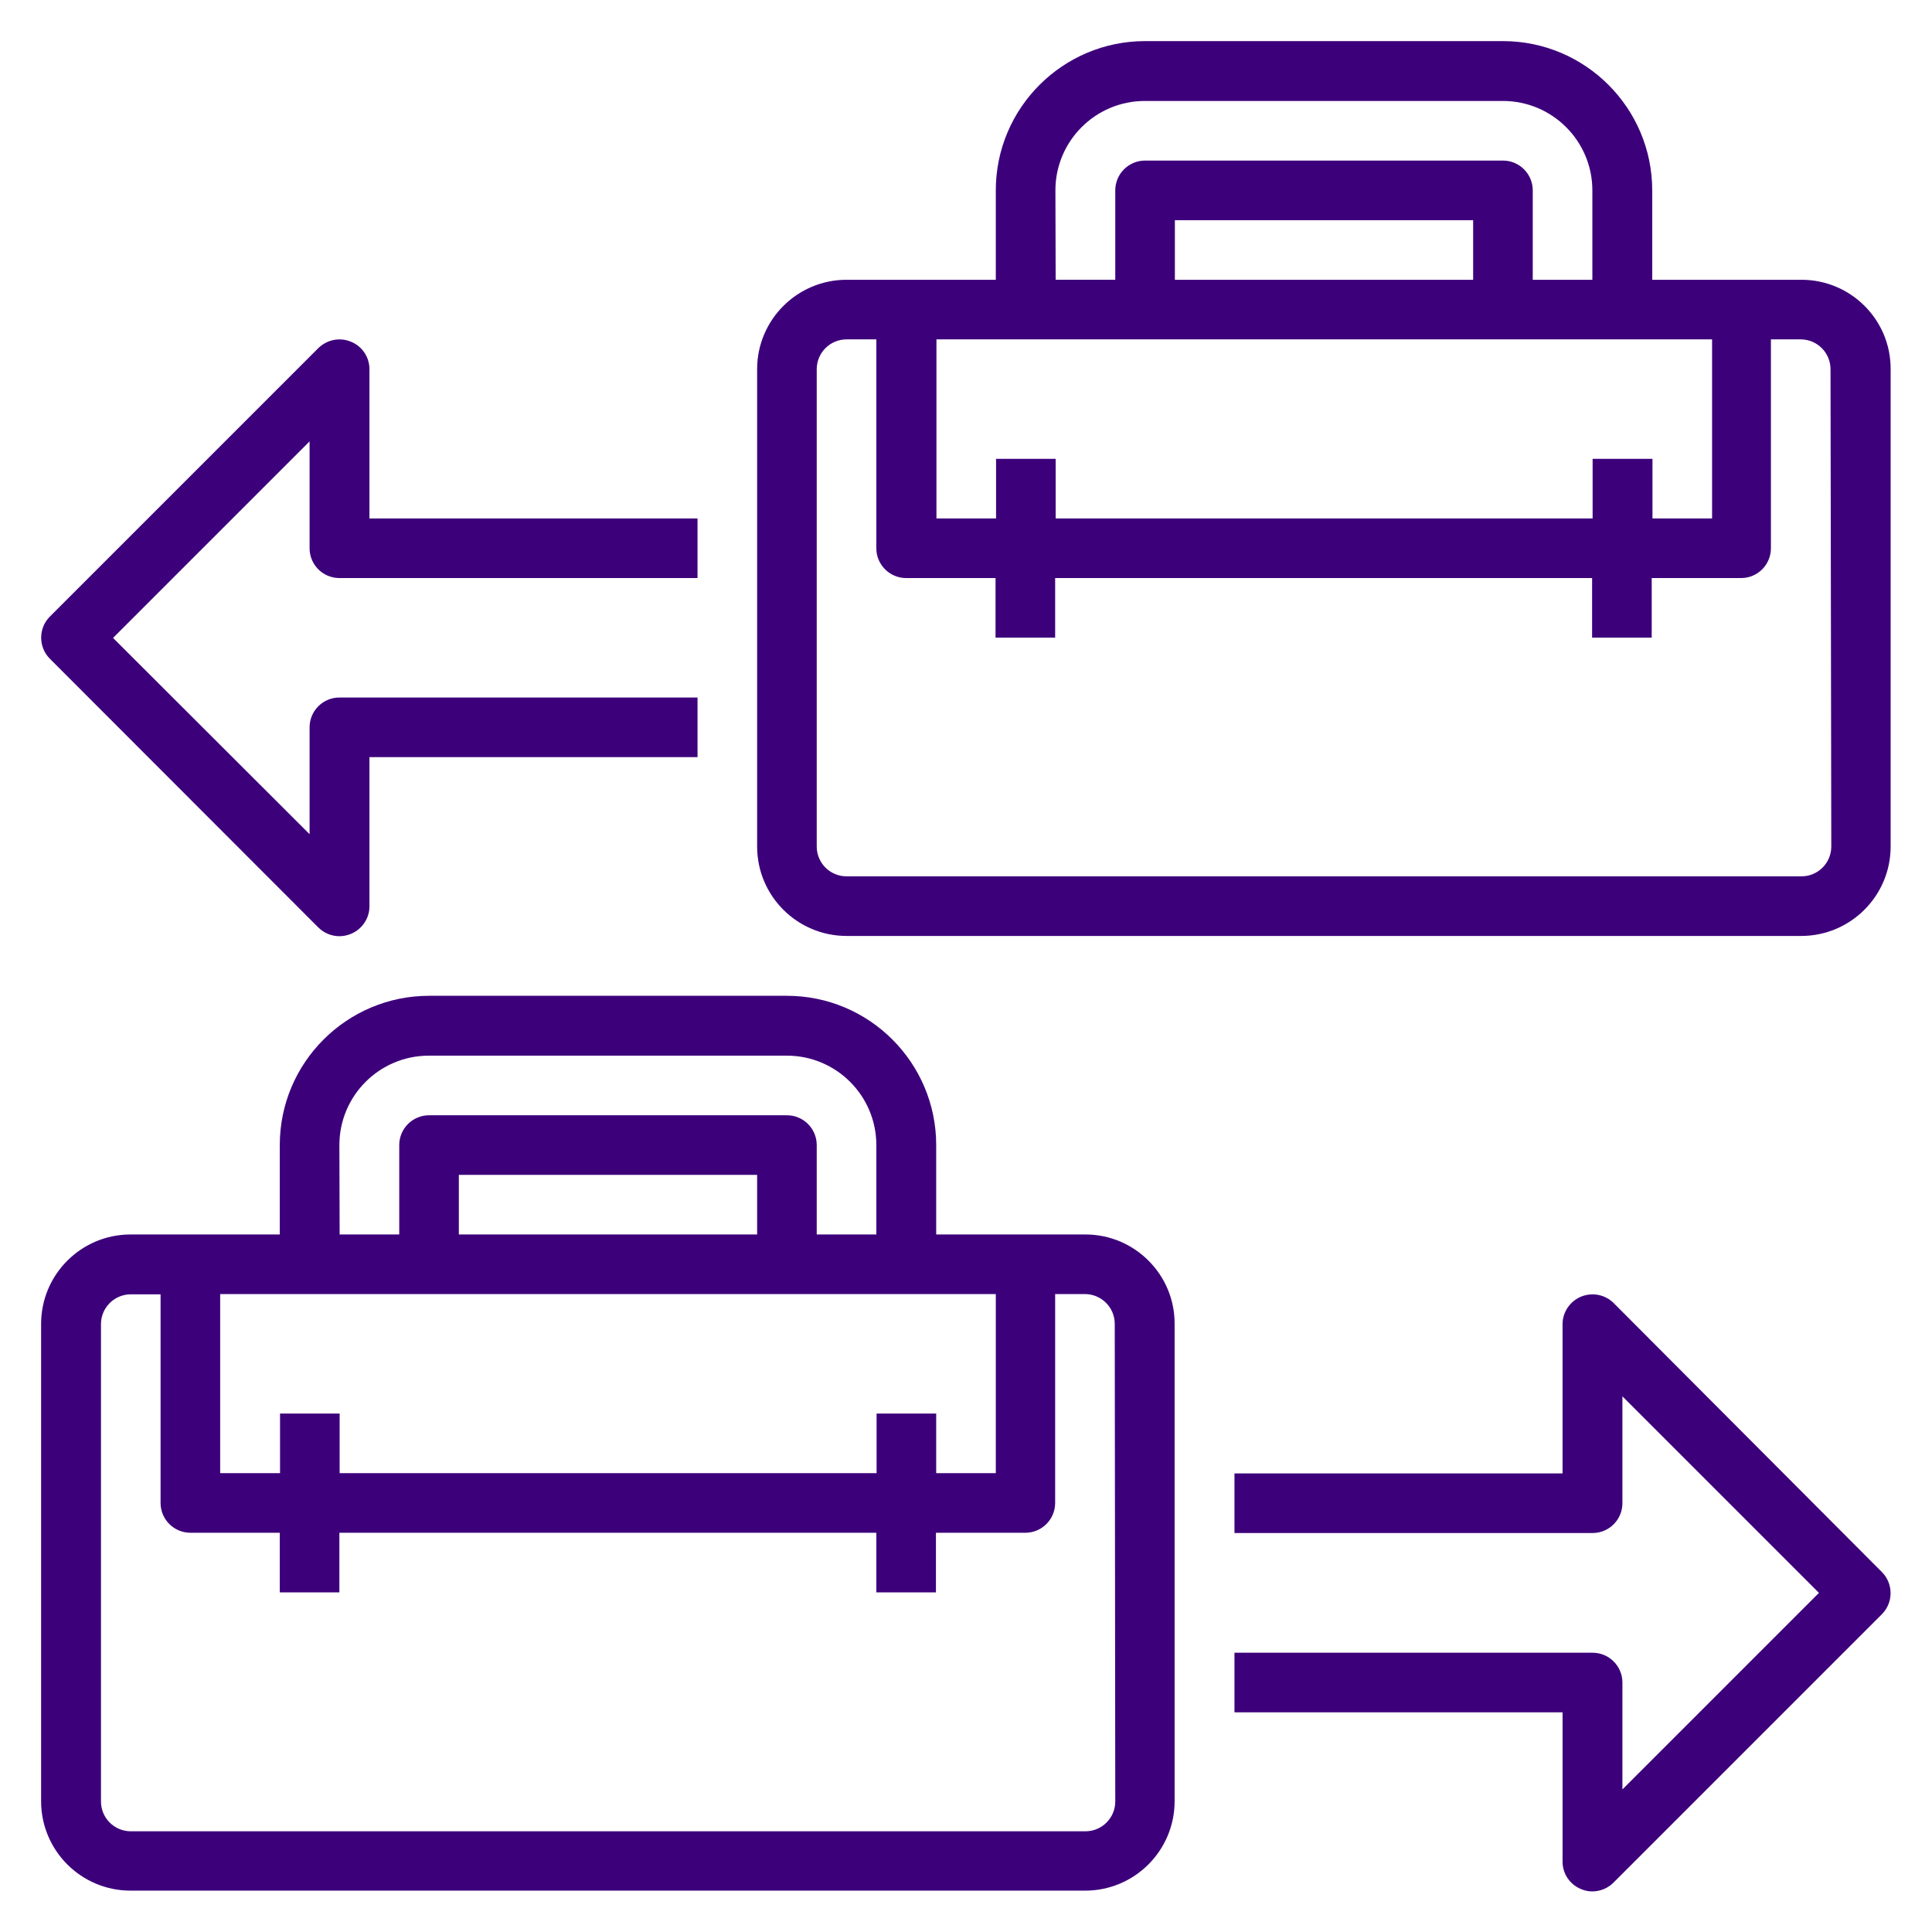 <?xml version="1.0" encoding="utf-8"?>
<!-- Generator: Adobe Illustrator 26.0.3, SVG Export Plug-In . SVG Version: 6.00 Build 0)  -->
<svg version="1.1" id="Layer_1" xmlns="http://www.w3.org/2000/svg" xmlns:xlink="http://www.w3.org/1999/xlink" x="0px" y="0px"
	 viewBox="0 0 752 752" style="enable-background:new 0 0 752 752;" xml:space="preserve">
<style type="text/css">
	.st0{fill:#3D007B;}
</style>
<g>
	<path class="st0" d="M422.5,480.5h-58.1v-34.8c0-32-26-58.1-58.1-58.1l-139.3,0c-32,0-58.1,26-58.1,58.1v34.8l-58.1,0
		c-19.2,0-34.8,15.6-34.8,34.8v185.8c0,19.2,15.6,34.8,34.8,34.8h371.6c19.2,0,34.8-15.6,34.8-34.8l0-185.8
		C457.3,496.2,441.7,480.5,422.5,480.5L422.5,480.5z M341.2,550.2v23.2h-209v-23.2h-23.2v23.2H85.7v-69.7h301.9v69.7h-23.2v-23.2
		H341.2z M294.7,480.5H178.6v-23.2h116.1V480.5z M132.1,445.7c0-19.2,15.6-34.8,34.8-34.8h139.4c19.2,0,34.8,15.6,34.8,34.8v34.8
		h-23.2v-34.8c0-6.4-5.2-11.6-11.6-11.6H167c-6.4,0-11.6,5.2-11.6,11.6v34.8h-23.2L132.1,445.7z M434.1,701.2
		c0,6.4-5.2,11.6-11.6,11.6l-371.6,0c-6.4,0-11.6-5.2-11.6-11.6V515.4c0-6.4,5.2-11.6,11.6-11.6h11.6V585c0,6.4,5.2,11.6,11.6,11.6
		h34.8v23.2h23.2v-23.2h209v23.2h23.2v-23.2h34.8c6.4,0,11.6-5.2,11.6-11.6v-81.3h11.6c6.4,0,11.6,5.2,11.6,11.6L434.1,701.2z"/>
	<path class="st0" d="M628.1,507.2c-3.3-3.3-8.3-4.3-12.7-2.5c-4.3,1.8-7.2,6-7.2,10.7v58.1H480.5v23.2h139.4
		c6.4,0,11.6-5.2,11.6-11.6v-41.6l76.5,76.5l-76.5,76.5v-41.6c0-6.4-5.2-11.6-11.6-11.6H480.5v23.2h127.7v58.1
		c0,4.7,2.8,8.9,7.2,10.7c1.4,0.6,2.9,0.9,4.4,0.9c3,0,6-1.2,8.2-3.4l104.5-104.5c4.5-4.5,4.5-11.9,0-16.4L628.1,507.2z"/>
	<path class="st0" d="M701.2,108.9h-58.1l0-34.8c0-32-26-58.1-58.1-58.1H445.7c-32,0-58.1,26-58.1,58.1v34.8h-58.1
		c-19.2,0-34.8,15.6-34.8,34.8v185.8c0,19.2,15.6,34.8,34.8,34.8h371.6c19.2,0,34.8-15.6,34.8-34.8l0-185.8
		C736,124.5,720.4,108.9,701.2,108.9L701.2,108.9z M619.9,178.6v23.2h-209v-23.2h-23.2v23.2h-23.2v-69.7h301.9v69.7h-23.2v-23.2
		L619.9,178.6z M573.4,108.9H457.3V85.7h116.1V108.9z M410.8,74.1c0-19.2,15.6-34.8,34.8-34.8H585c19.2,0,34.8,15.6,34.8,34.8v34.8
		h-23.2l0-34.8c0-6.4-5.2-11.6-11.6-11.6H445.7c-6.4,0-11.6,5.2-11.6,11.6v34.8h-23.2L410.8,74.1z M712.8,329.5
		c0,6.4-5.2,11.6-11.6,11.6H329.5c-6.4,0-11.6-5.2-11.6-11.6V143.7c0-6.4,5.2-11.6,11.6-11.6h11.6v81.3c0,6.4,5.2,11.6,11.6,11.6
		h34.8v23.2h23.2V225h209v23.2h23.2V225h34.8c6.4,0,11.6-5.2,11.6-11.6v-81.3h11.6c6.4,0,11.6,5.2,11.6,11.6L712.8,329.5z"/>
	<path class="st0" d="M123.9,361c2.2,2.2,5.2,3.4,8.2,3.4c1.5,0,3-0.3,4.5-0.9c4.3-1.8,7.2-6,7.2-10.7v-58.1h127.7v-23.2H132.1
		c-6.4,0-11.6,5.2-11.6,11.6v41.6L44,248.3l76.5-76.5v41.6c0,6.4,5.2,11.6,11.6,11.6h139.4v-23.2l-127.7,0v-58.1
		c0-4.7-2.8-8.9-7.2-10.7c-4.4-1.8-9.3-0.8-12.7,2.5L19.4,240c-4.5,4.5-4.5,11.9,0,16.4L123.9,361z"/>
</g>
</svg>
